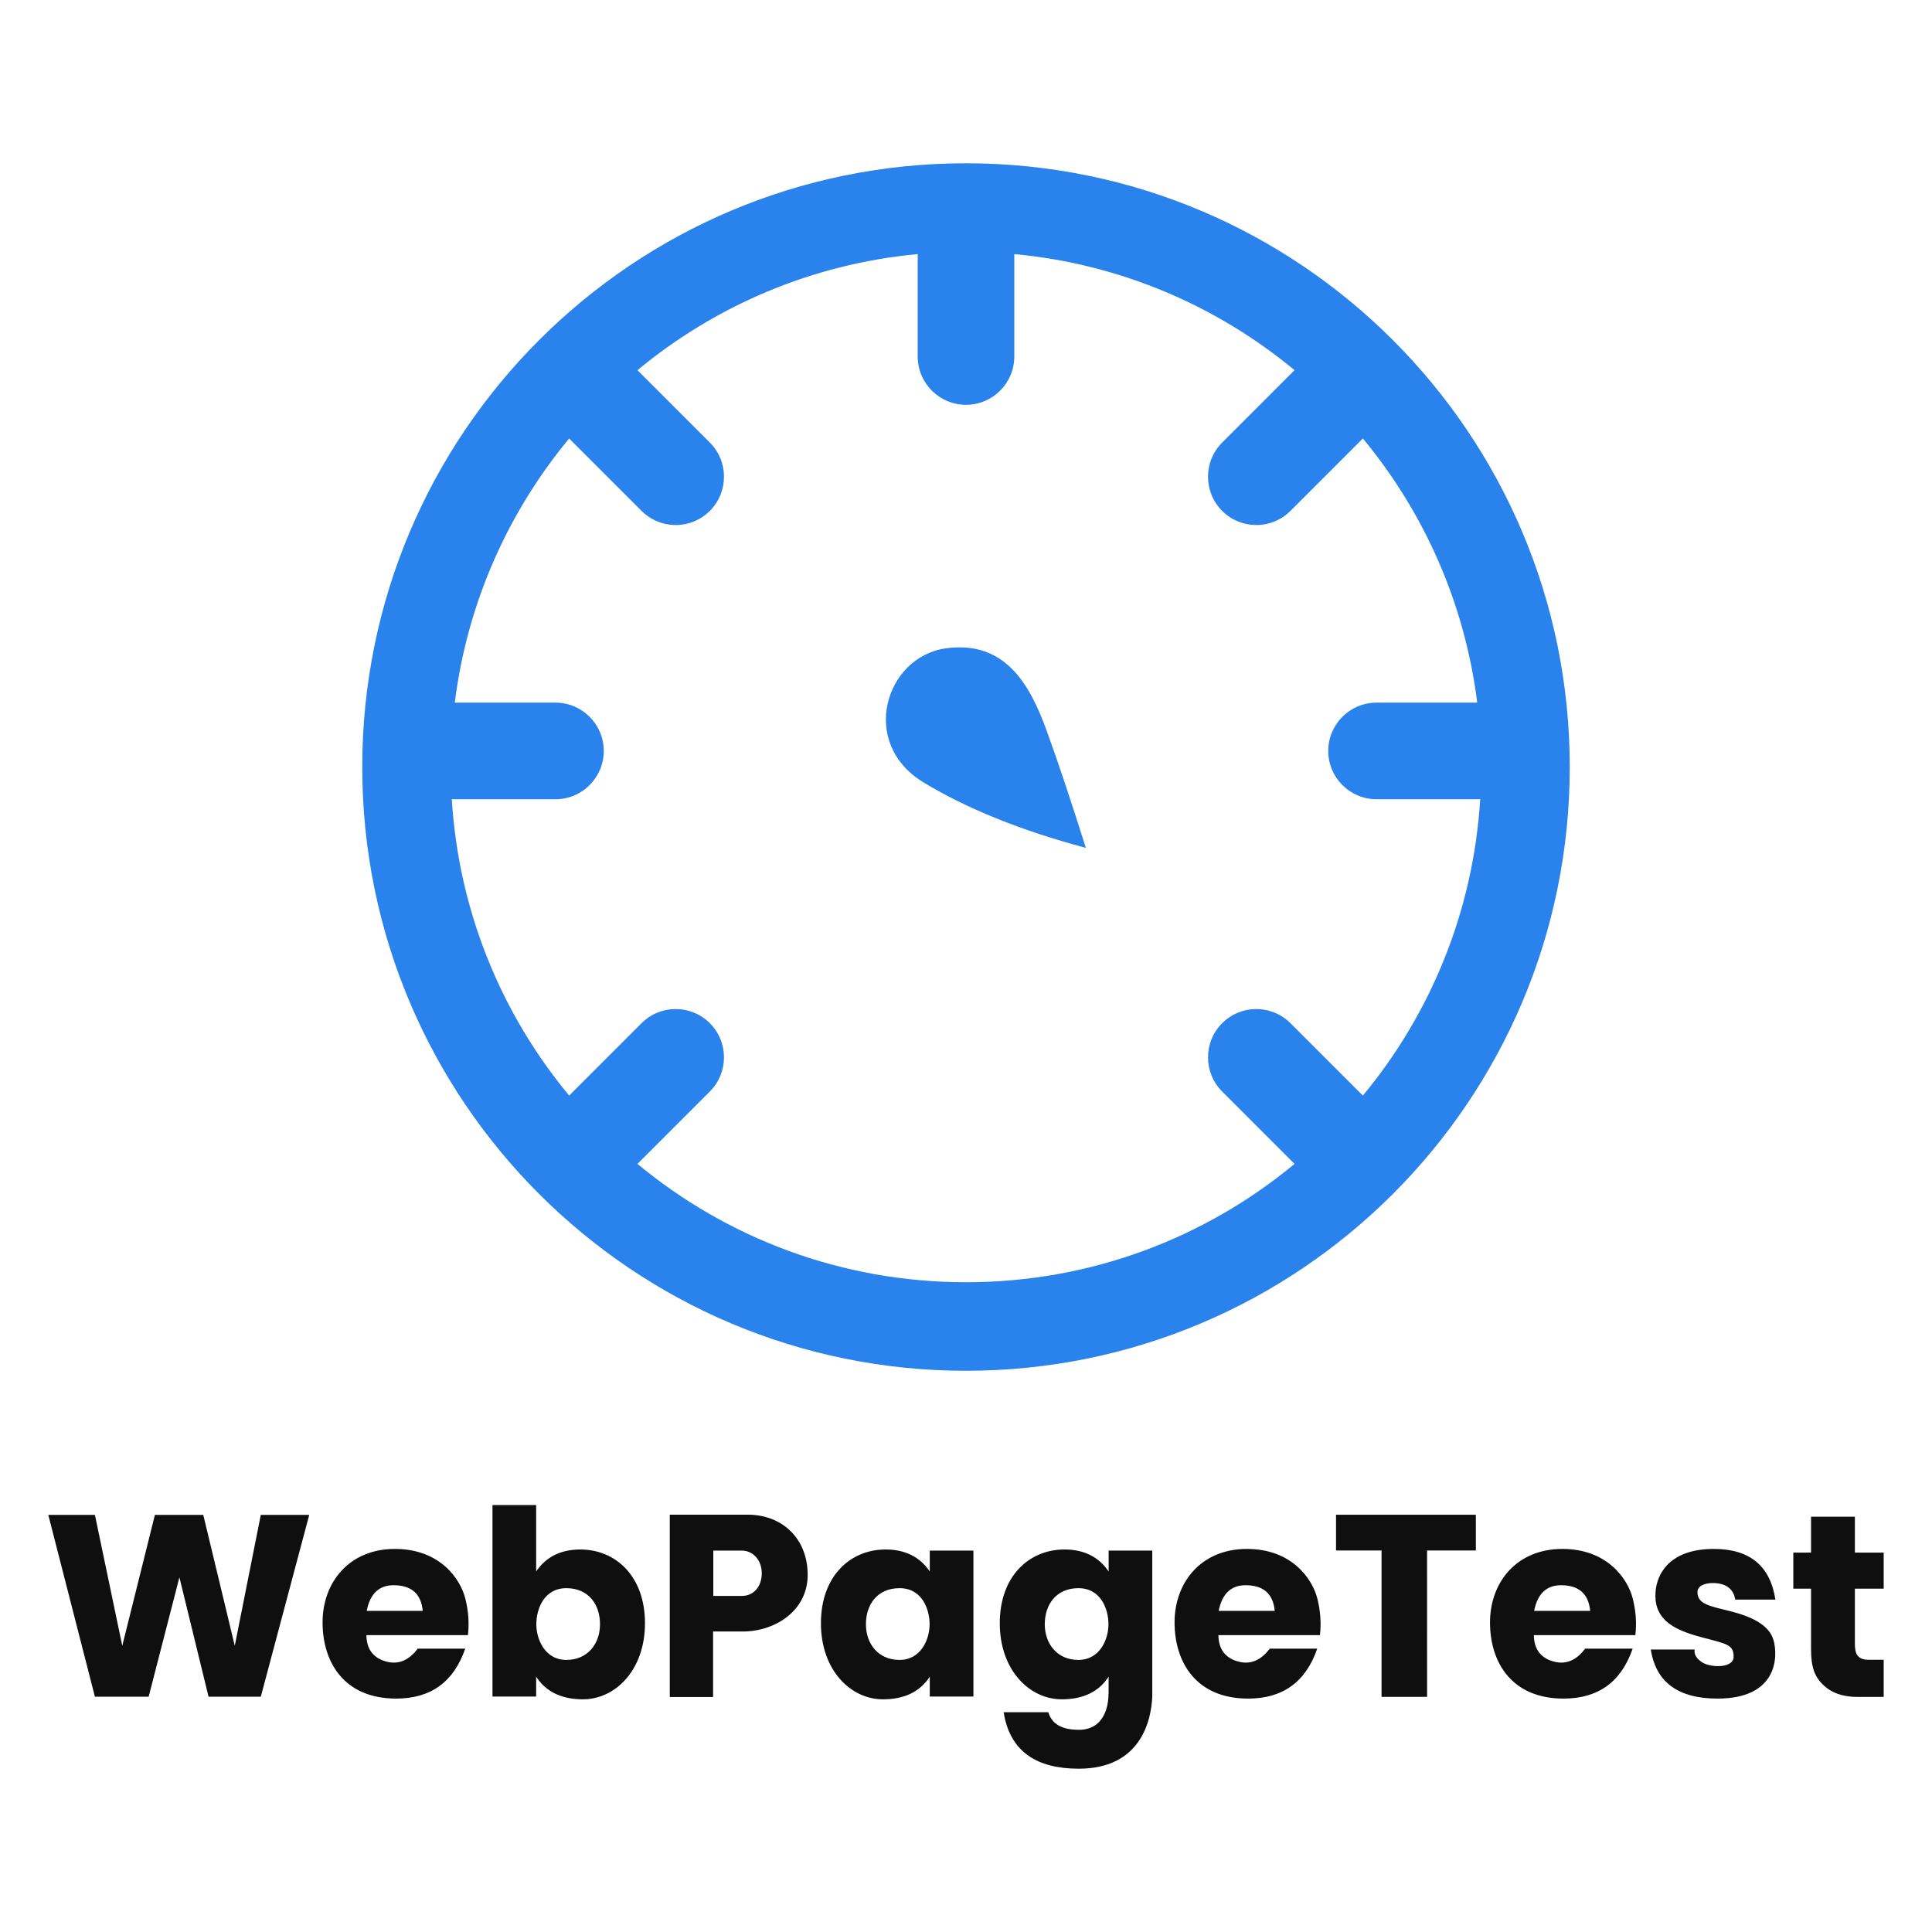<svg width="80" height="80" viewBox="0 0 80 80" fill="none" xmlns="http://www.w3.org/2000/svg">
<path fill-rule="evenodd" clip-rule="evenodd" d="M40 6.761C53.807 6.761 65 17.954 65 31.762C65 45.569 53.807 56.761 40 56.761C26.193 56.761 15 45.569 15 31.762C15 17.954 26.193 6.761 40 6.761ZM42 10.521L42 14.761C42 15.866 41.105 16.762 40 16.762C38.895 16.762 38 15.866 38 14.761L38.001 10.521C33.611 10.929 29.607 12.667 26.396 15.328L29.393 18.326C30.174 19.108 30.174 20.374 29.393 21.155C28.654 21.895 27.478 21.934 26.692 21.272L26.565 21.155L23.567 18.157C21.041 21.205 19.346 24.967 18.832 29.095L23 29.095C24.105 29.095 25 29.99 25 31.095C25 32.199 24.105 33.095 23 33.095L18.708 33.095C18.994 37.746 20.771 41.993 23.567 45.366L26.565 42.368C27.346 41.587 28.612 41.587 29.393 42.368C30.174 43.149 30.174 44.416 29.393 45.197L26.396 48.195C30.088 51.255 34.829 53.095 40 53.095C45.171 53.095 49.912 51.255 53.604 48.195L50.607 45.197C49.826 44.416 49.826 43.149 50.607 42.368C51.346 41.628 52.522 41.589 53.308 42.251L53.435 42.368L56.434 45.366C59.229 41.993 61.005 37.746 61.292 33.095L57 33.095C55.895 33.095 55 32.199 55 31.095C55 29.99 55.895 29.095 57 29.095L61.168 29.095C60.654 24.967 58.959 21.205 56.434 18.157L53.435 21.155C52.654 21.936 51.388 21.936 50.607 21.155C49.826 20.374 49.826 19.108 50.607 18.326L53.604 15.328C50.393 12.667 46.39 10.929 42 10.521ZM39.16 26.847C41.651 26.499 42.663 28.401 43.333 30.237C43.781 31.462 44.324 33.086 44.963 35.11C42.26 34.384 40.015 33.477 38.23 32.39C35.552 30.759 36.668 27.196 39.16 26.847Z" fill="#2A82ED"/>
<path fill-rule="evenodd" clip-rule="evenodd" d="M44.075 64.161C44.816 64.161 45.39 64.415 45.799 64.925L45.906 65.07V64.207H47.713V70.25C47.671 71.226 47.252 73.238 44.667 73.238C42.918 73.238 41.894 72.522 41.594 71.091L41.559 70.9H43.409C43.553 71.385 43.973 71.628 44.667 71.628C45.709 71.628 45.899 70.668 45.899 70.171C45.899 70.156 45.901 70.139 45.904 70.124L45.906 69.428L45.808 69.566C45.399 70.099 44.785 70.365 43.966 70.365C42.635 70.365 41.399 69.165 41.399 67.213C41.399 65.26 42.618 64.161 44.075 64.161ZM22.201 62.322V65.07C22.613 64.464 23.223 64.161 24.031 64.161C25.488 64.161 26.707 65.26 26.707 67.213C26.707 69.165 25.471 70.365 24.14 70.365C23.321 70.365 22.707 70.099 22.299 69.566L22.201 69.428V70.25H20.393V62.322H22.201ZM36.669 64.161C37.477 64.161 38.087 64.464 38.5 65.07V64.207H40.307V70.25H38.5V69.428L38.402 69.566C37.993 70.099 37.379 70.365 36.56 70.365C35.229 70.365 33.993 69.165 33.993 67.213C33.993 65.26 35.212 64.161 36.669 64.161ZM70.964 64.138C72.45 64.138 73.301 64.837 73.515 66.235H71.852C71.808 65.949 71.662 65.751 71.416 65.641C71.047 65.476 70.288 65.515 70.288 65.923C70.288 66.418 70.77 66.498 71.596 66.703C72.422 66.909 73.26 67.237 73.445 67.939C73.631 68.641 73.574 70.335 71.123 70.335C69.49 70.335 68.567 69.658 68.356 68.303H70.173C70.138 68.487 70.235 68.66 70.462 68.82C70.803 69.062 71.786 69.094 71.786 68.603C71.786 68.112 71.527 68.074 70.526 67.813C69.524 67.552 68.852 67.237 68.621 66.571C68.39 65.905 68.567 64.138 70.964 64.138ZM64.691 64.138C66.582 64.138 67.407 65.406 67.605 66.178C67.737 66.693 67.775 67.202 67.717 67.707H63.513C63.521 68.275 63.782 68.637 64.298 68.791C64.814 68.945 65.261 68.77 65.638 68.266H67.605C67.131 69.645 66.178 70.335 64.745 70.335C62.595 70.335 61.698 68.835 61.698 67.179C61.698 65.522 62.8 64.138 64.691 64.138ZM51.629 64.138C53.52 64.138 54.346 65.406 54.544 66.178C54.676 66.693 54.713 67.202 54.656 67.707H50.451C50.459 68.275 50.721 68.637 51.237 68.791C51.752 68.945 52.199 68.77 52.577 68.266H54.544C54.07 69.645 53.116 70.335 51.683 70.335C49.533 70.335 48.636 68.835 48.636 67.179C48.636 65.522 49.738 64.138 51.629 64.138ZM16.35 64.138C18.241 64.138 19.066 65.406 19.264 66.178C19.396 66.693 19.434 67.202 19.376 67.707H15.172C15.18 68.275 15.441 68.637 15.957 68.791C16.473 68.945 16.92 68.77 17.297 68.266H19.264C18.79 69.645 17.837 70.335 16.404 70.335C14.254 70.335 13.357 68.835 13.357 67.179C13.357 65.522 14.459 64.138 16.35 64.138ZM30.964 62.72C32.403 62.72 33.444 63.719 33.444 65.213C33.444 66.706 32.086 67.557 30.756 67.557H29.527V70.27H27.734V62.72H30.964ZM76.807 62.803V64.291H78V65.784H76.807L76.807 68.063C76.81 68.394 76.848 68.728 77.379 68.728H78V70.265H76.913C76.523 70.265 75.988 70.202 75.556 69.824C75.125 69.446 74.991 69.022 74.991 68.269V65.784H74.257V64.291H74.991V62.803H76.807ZM61.112 62.722V64.203L59.092 64.203L59.093 70.263H57.207L57.207 64.203L55.322 64.203V62.722H61.112ZM3.93 62.728L5.063 68.148L6.414 62.728H8.417L9.721 68.148L10.799 62.728H12.805L10.799 70.258H8.636L7.429 65.314L6.155 70.258H3.93L2 62.728H3.93ZM23.451 65.763C22.525 65.763 22.208 66.628 22.208 67.256C22.208 67.885 22.569 68.734 23.451 68.734C24.334 68.734 24.845 68.066 24.845 67.256C24.845 66.446 24.377 65.763 23.451 65.763ZM37.249 65.763C36.323 65.763 35.856 66.446 35.856 67.256C35.856 68.066 36.367 68.734 37.249 68.734C38.132 68.734 38.493 67.885 38.493 67.256C38.493 66.628 38.176 65.763 37.249 65.763ZM44.656 65.763C43.729 65.763 43.262 66.446 43.262 67.256C43.262 68.066 43.773 68.734 44.656 68.734C45.538 68.734 45.899 67.885 45.899 67.256C45.899 66.628 45.582 65.763 44.656 65.763ZM16.295 65.641C15.694 65.641 15.323 65.995 15.184 66.703H17.504C17.439 65.995 17.036 65.641 16.295 65.641ZM64.636 65.641C64.035 65.641 63.665 65.995 63.525 66.703H65.845C65.78 65.995 65.377 65.641 64.636 65.641ZM51.575 65.641C50.974 65.641 50.603 65.995 50.463 66.703H52.784C52.719 65.995 52.316 65.641 51.575 65.641ZM30.721 64.207H29.536V66.084H30.721C31.201 66.084 31.543 65.703 31.543 65.145C31.543 64.587 31.166 64.207 30.721 64.207Z" fill="#0F0F0F"/>
</svg>
